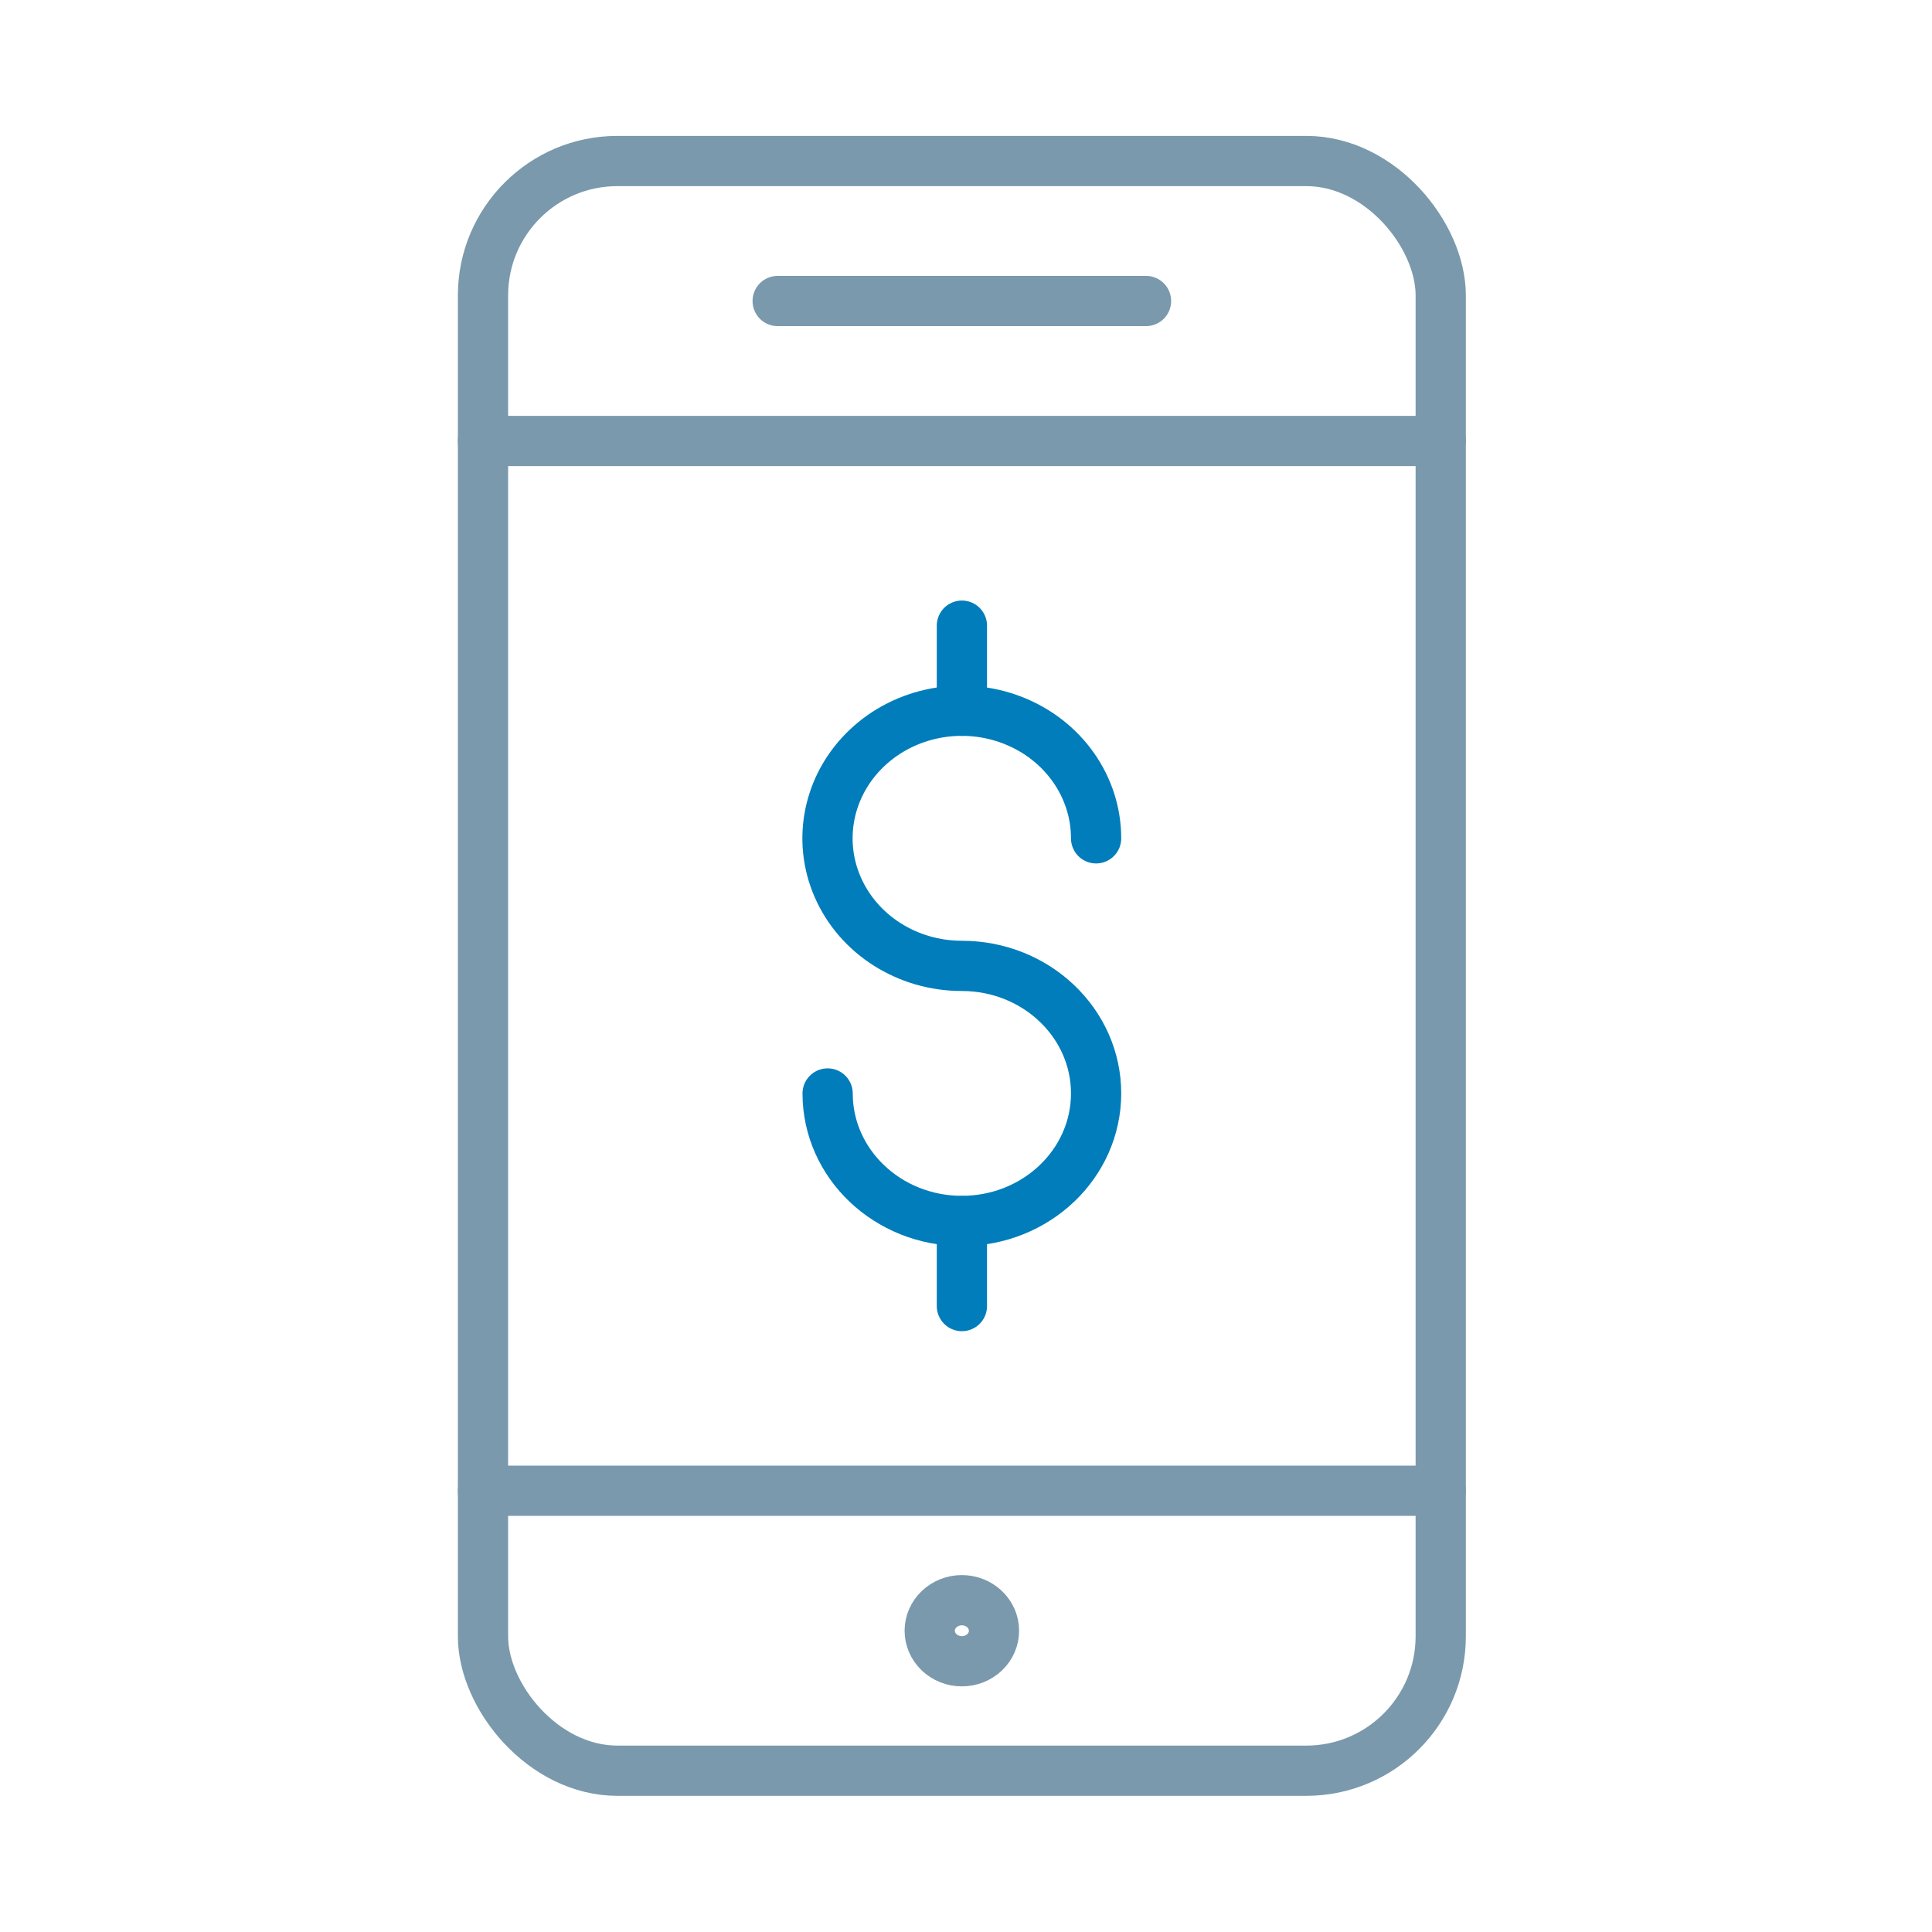 <?xml version="1.0" encoding="UTF-8"?>
<svg width="50px" height="50px" viewBox="0 0 50 50" version="1.1" xmlns="http://www.w3.org/2000/svg" xmlns:xlink="http://www.w3.org/1999/xlink">
    <title>icon export</title>
    <g id="icon-export" stroke="none" stroke-width="1" fill="none" fill-rule="evenodd" stroke-linecap="round" stroke-linejoin="round">
        <g id="Group" stroke-width="1.3">
            <g id="apple-android-pay-mobile-payment" transform="translate(12.5, 4.167)">
                <rect id="Rectangle" stroke="#7A99AC" x="1.27467634e-12" y="4.25792756e-13" width="24.786" height="41.659" rx="3.478"></rect>
                <line x1="24.786" y1="7.245" x2="1.42948117e-11" y2="7.245" id="Path" stroke="#7A99AC"></line>
                <line x1="24.786" y1="34.414" x2="1.42948117e-11" y2="34.414" id="Path" stroke="#7A99AC"></line>
                <line x1="7.626" y1="3.623" x2="17.159" y2="3.623" id="Path" stroke="#7A99AC"></line>
                <path d="M13.224,38.036 C13.225,38.246 13.137,38.447 12.981,38.595 C12.825,38.743 12.613,38.827 12.393,38.826 L12.393,38.826 C12.172,38.827 11.961,38.743 11.805,38.595 C11.649,38.447 11.561,38.246 11.561,38.036 L11.561,38.036 C11.561,37.827 11.649,37.626 11.805,37.478 C11.961,37.329 12.172,37.246 12.393,37.246 L12.393,37.246 C12.613,37.246 12.825,37.329 12.981,37.478 C13.137,37.626 13.225,37.827 13.224,38.036 Z" id="Path" stroke="#7A99AC"></path>
                <path d="M8.919,24.132 C8.92,25.954 10.475,27.431 12.393,27.431 C14.312,27.43 15.866,25.953 15.867,24.131 C15.867,22.309 14.313,20.831 12.394,20.83 C10.988,20.831 9.72,20.028 9.181,18.794 C8.642,17.56 8.939,16.14 9.933,15.195 C10.926,14.25 12.421,13.967 13.72,14.478 C15.02,14.989 15.867,16.193 15.867,17.529" id="Path" stroke="#007DBA"></path>
                <line x1="12.394" y1="27.434" x2="12.394" y2="29.634" id="Path" stroke="#007DBA"></line>
                <line x1="12.394" y1="12.025" x2="12.394" y2="14.227" id="Path" stroke="#007DBA"></line>
            </g>
        </g>
    </g>
</svg>